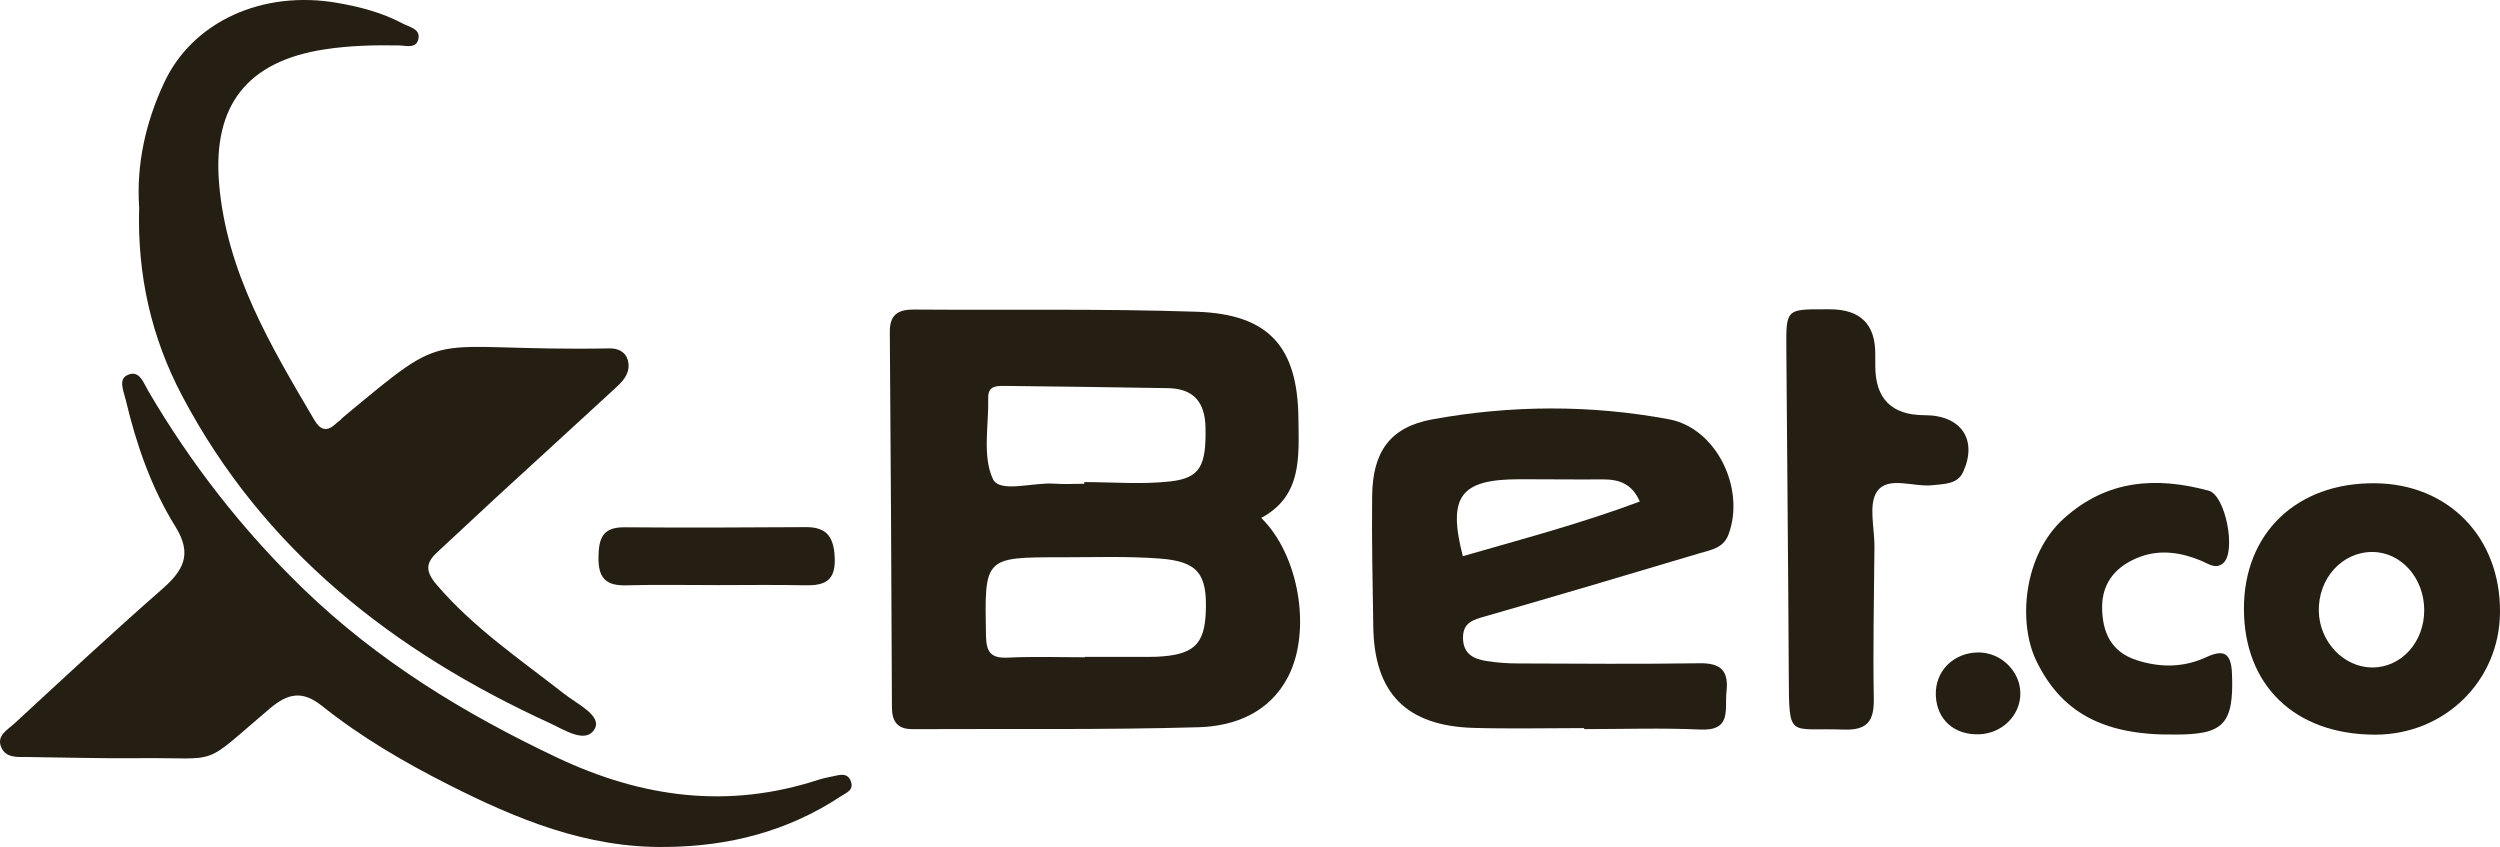 <?xml version="1.0" encoding="UTF-8"?>
<svg id="Layer_2" data-name="Layer 2" xmlns="http://www.w3.org/2000/svg" viewBox="0 0 806.01 273.08">
  <defs>
    <style>
      .cls-1 {
        fill: #241e13;
        stroke-width: 0px;
      }
    </style>
  </defs>
  <g id="_Слой_1" data-name="Слой 1">
    <g>
      <path class="cls-1" d="M406.62,166.98c12.18,11.87,16.37,36.44,8.62,51.29-5.97,11.45-17.11,15.85-28.76,16.19-30.71.89-61.45.46-92.18.62-4.95.03-6.73-2.39-6.74-7.12-.16-40.33-.37-80.66-.68-120.98-.04-5.54,2.71-7.21,7.74-7.18,30.41.22,60.84-.31,91.22.71,23.34.79,32.57,11.38,32.78,34.55.1,12.16,1.29,24.79-12,31.92ZM349.57,155.97v-.54c9.26,0,18.61.81,27.75-.22,9.76-1.1,11.57-5.24,11.34-17.35-.16-8.3-3.89-12.57-12.09-12.72-17.57-.32-35.14-.5-52.71-.72-2.64-.03-5.33.02-5.25,3.78.2,8.88-1.94,18.87,1.51,26.24,2.17,4.64,12.97.98,19.87,1.5,3.17.23,6.39.03,9.58.03ZM349.82,211.91v-.14h21.07c.64,0,1.28-.01,1.92-.03,11.89-.53,15.51-3.8,15.94-14.38.51-12.33-2.53-16.37-14.94-17.29-10.48-.78-21.06-.4-31.59-.4-24.96-.02-24.81.01-24.34,25.18.1,5.31,1.47,7.44,7.04,7.17,8.29-.4,16.6-.11,24.9-.11Z"/>
      <path class="cls-1" d="M44.87,66.88c-.96-13.7,2.04-27.39,8.09-40.31C62.16,6.93,84.67-3.3,108.86.95c7.25,1.27,14.41,3.13,20.97,6.64,2.12,1.14,5.62,1.67,5.09,4.79-.59,3.49-4.07,2.3-6.43,2.26-8-.13-15.93.06-23.9,1.29-24.98,3.85-36.05,18.15-33.96,43.2,2.4,28.67,16.66,52.38,30.7,76.26,1.84,3.14,3.96,4.03,6.85,1.29.7-.66,1.6-1.15,2.15-1.91,36.6-30.4,24.75-21.41,86.3-22.44,2.63-.04,5.14,1.08,5.84,4.05.85,3.61-1.29,6.17-3.66,8.36-12.92,11.94-25.94,23.78-38.89,35.68-6.36,5.85-12.61,11.8-18.97,17.64-3.76,3.45-3.82,6.17-.23,10.39,11.92,13.98,26.96,24.12,41.22,35.29,4.08,3.19,12.06,6.97,9.85,11.13-2.76,5.19-9.87.4-14.43-1.68-50.37-23.06-92.4-55.76-118.72-105.72-9.77-18.56-14.44-38.72-13.77-60.59Z"/>
      <path class="cls-1" d="M214.74,273.06c-25.49.43-48.2-8.97-70.27-20.15-14.27-7.23-28.12-15.32-40.67-25.33-6.14-4.9-10.8-4.24-16.8.84-22.83,19.35-15.02,15.71-42.54,16.02-11.83.13-23.68-.24-35.53-.37-3.16-.03-6.93.43-8.49-3.05-1.72-3.84,2.02-5.74,4.2-7.75,15.74-14.53,31.43-29.13,47.54-43.25,6.85-6,9.99-11.22,4.38-20.23-7.79-12.52-12.62-26.5-16.03-40.9-.66-2.79-2.4-6.43.38-7.88,3.96-2.06,5.35,2.4,6.83,4.93,13.8,23.6,30.44,44.93,50.1,63.95,23.96,23.17,51.82,40.21,81.84,54.39,27.42,12.95,55.12,16.63,84.2,7.12,1.52-.5,3.1-.78,4.67-1.12,2.2-.48,4.68-1.27,5.76,1.58,1.1,2.91-1.48,3.72-3.32,4.93-17.07,11.26-35.99,16.08-56.25,16.27Z"/>
      <path class="cls-1" d="M510.74,234.74c-11.84,0-23.69.27-35.52-.06-21.79-.6-32.16-11.15-32.47-32.65-.2-14.08-.54-28.16-.36-42.23.18-14.08,5.7-22.1,19.4-24.6,25.3-4.61,50.99-4.74,76.26-.03,15.54,2.89,24.79,22.68,19.16,37.31-1.66,4.3-5.74,4.84-9.29,5.9-22.94,6.87-45.91,13.66-68.93,20.29-3.94,1.13-7.4,1.94-7.31,7.11.09,4.99,3.33,6.64,7.35,7.3,3.45.57,6.98.81,10.48.82,19.52.08,39.04.22,58.56-.06,6.82-.1,9.31,2.53,8.56,9.15-.64,5.68,1.82,12.69-8.45,12.22-12.45-.57-24.95-.14-37.43-.14-.01-.1-.01-.21-.01-.33ZM528.68,161.7c-2.55-5.86-6.82-7.18-11.99-7.14-8.93.07-17.86-.06-26.78-.05-19.12.01-23.24,5.51-18.29,24.81,19.1-5.5,38.33-10.61,57.06-17.62Z"/>
      <path class="cls-1" d="M604.6,117.95q-.02,15.92,15.91,15.91c11.71-.01,17.17,7.84,12.42,18.28-1.83,4.03-6.06,3.85-9.85,4.29-6.15.7-14.38-3.1-17.91,2.04-2.86,4.17-.79,11.75-.84,17.82-.13,16.3-.51,32.61-.21,48.91.14,7.38-2.14,10.32-9.86,10.02-17.68-.68-17.44,3.42-17.55-17.59-.18-35.16-.54-70.33-.79-105.49-.09-12.33.07-12.44,12.08-12.42.64,0,1.28,0,1.92,0q14.73,0,14.67,14.38c0,1.28.01,2.56.01,3.84Z"/>
      <path class="cls-1" d="M765.59,236.86c-25.72-.09-42.1-15.86-42.14-40.56-.03-24.39,16.98-40.72,42.23-40.5,23.77.2,40.52,17.47,40.33,41.6-.16,22.2-17.91,39.53-40.42,39.46ZM781.58,196.62c-.06-10.34-7.49-18.63-16.72-18.66-9.77-.03-17.49,8.52-17.27,19.1.21,9.88,8.05,18.13,17.25,18.14,9.38,0,16.8-8.22,16.74-18.58Z"/>
      <path class="cls-1" d="M700.94,236.82c-23.37.3-36.66-7.59-44.48-23.89-5.85-12.19-4.24-33.97,9.01-45.84,13.93-12.48,29.73-13.45,46.62-8.89,5.46,1.47,8.94,19.68,4.71,23.33-2.48,2.14-4.77.23-7.07-.73-6.39-2.65-13.02-3.73-19.62-1.33-7.52,2.73-12.45,8.08-12.38,16.42.07,7.81,2.76,14.28,11.23,16.98,7.68,2.46,15.1,2.35,22.4-1.02,5.64-2.6,7.97-1.29,8.24,5.28.68,16.61-2.89,19.75-18.66,19.69Z"/>
      <path class="cls-1" d="M231.66,188.64c-9.92,0-19.84-.19-29.76.07-6.55.17-9.04-2.34-8.95-9.06.09-6.18,1.38-9.71,8.4-9.65,19.52.16,39.04.07,58.56-.05,7.18-.04,9.04,3.84,9.22,10.33.19,7.27-3.65,8.54-9.63,8.42-9.28-.21-18.56-.06-27.84-.06Z"/>
      <path class="cls-1" d="M651.37,223.43c.09,7.15-5.83,13.06-13.33,13.31-7.97.27-13.56-4.71-13.92-12.41-.37-7.81,5.55-13.89,13.62-13.98,7.27-.08,13.54,5.94,13.63,13.08Z"/>
    </g>
  </g>
</svg>